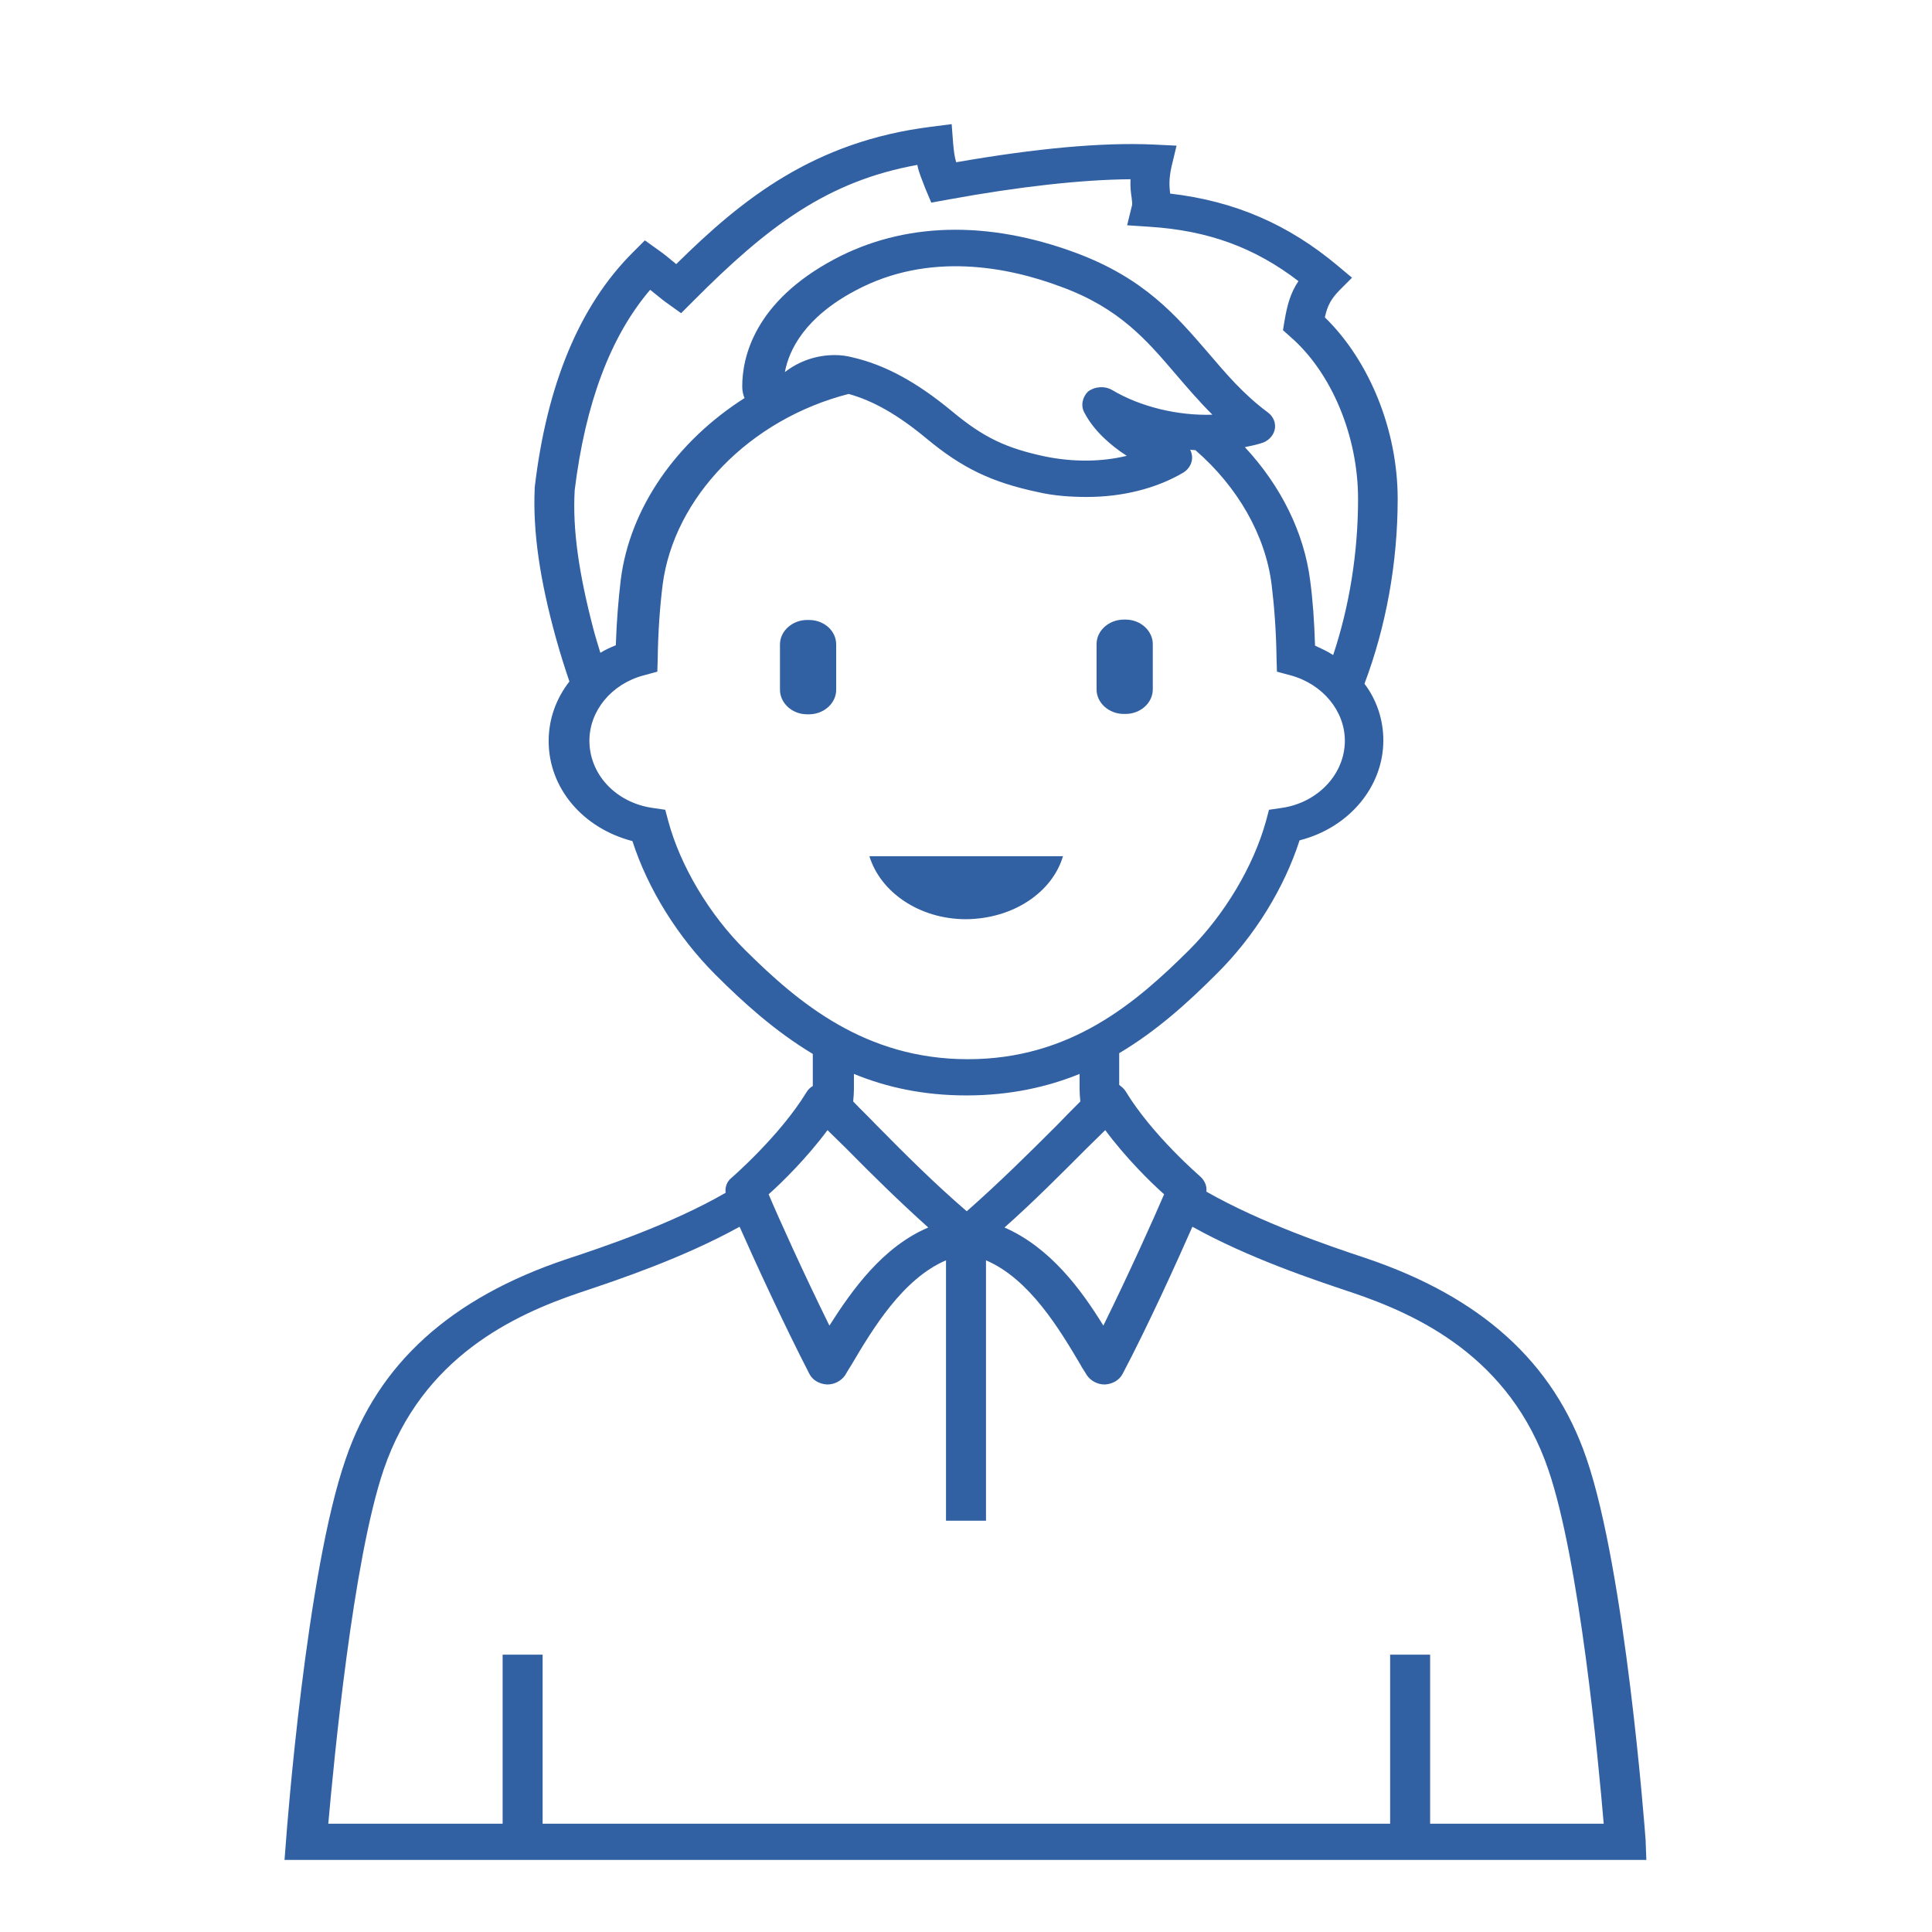 <?xml version="1.0" encoding="utf-8"?>
<!-- Generator: Adobe Illustrator 28.2.0, SVG Export Plug-In . SVG Version: 6.00 Build 0)  -->
<svg version="1.1" id="Capa_1" xmlns="http://www.w3.org/2000/svg" xmlns:xlink="http://www.w3.org/1999/xlink" x="0px" y="0px"
	 viewBox="0 0 512 512" style="enable-background:new 0 0 512 512;" xml:space="preserve">
<style type="text/css">
	.st0{fill:#3261A3;}
</style>
<g>
	<g>
		<path class="st0" d="M297.8,189.2h0.5c3.9,0,7.2-2.9,7.2-6.5v-12c0-3.5-3.2-6.5-7.2-6.5h-0.5c-3.9,0-7.2,2.9-7.2,6.5v12
			C290.6,186.3,293.9,189.2,297.8,189.2z"/>
		<path class="st0" d="M214.4,164.3h-0.5c-3.9,0-7.2,2.9-7.2,6.5v12c0,3.5,3.2,6.5,7.2,6.5h0.5c3.9,0,7.2-2.9,7.2-6.5v-12
			C221.6,167.1,218.3,164.3,214.4,164.3z"/>
		<path class="st0" d="M281.7,226.9h-51.3c2.9,9.5,13.2,16.7,25.6,16.7C268.6,243.5,278.9,236.4,281.7,226.9z"/>
		<path class="st0" d="M436.1,487.6c-0.2-2.9-5.4-71.4-15.7-101.2c-8.7-25.4-27.9-42.7-58.5-53c-9.9-3.3-27.6-9.3-42.2-17.6
			c0.2-1.4-0.4-2.9-1.6-4c-0.1-0.1-12.7-10.9-19.8-22.6c-0.4-0.7-1.1-1.2-1.7-1.7v-8.4c10.1-6,18.4-13.6,25.8-21
			c10.1-10,17.9-22.7,22-35.4c13-3.3,22.2-14.1,22.2-26.5c0-5.5-1.8-10.8-5-15c5.7-15.1,8.8-32,8.8-49c0-18.1-7.4-36.5-19.3-48.1
			c0.7-3.2,1.7-4.9,3.8-7.1l3.4-3.4l-3.7-3.1c-13.1-11-27.3-17.2-44.5-19.2c-0.2-1.8-0.4-3.8,0.4-7.3l1.3-5.4l-6.2-0.3
			c-13.5-0.6-31,1-52.2,4.7c-0.4-1.3-0.6-2.7-0.8-4.9l-0.4-5.2l-5.5,0.7c-31,3.9-50,19.1-67.5,36.4l-0.1-0.1
			c-1.8-1.5-3.4-2.8-4.3-3.4l-3.9-2.8l-3.3,3.3c-14,14-22.7,34.9-25.9,62.2v0.3c-0.5,11.3,1.3,23.9,5.6,39.5
			c1.2,4.3,2.4,8.1,3.6,11.6c-3.5,4.5-5.5,9.9-5.5,15.8c0,12.5,9.1,23.1,22.2,26.5c4.1,12.7,12,25.4,22,35.4
			c7.4,7.4,15.8,15,25.8,21v8.5c-0.7,0.4-1.3,1-1.7,1.7c-7.1,11.6-19.7,22.5-19.8,22.6c-1.3,1-1.8,2.6-1.6,4
			c-14.4,8.3-32.2,14.3-42.2,17.6c-30.7,10.3-49.9,27.7-58.5,53c-10.4,29.8-15.6,98.2-15.8,101.1l-0.4,5.1h360.9L436.1,487.6z
			 M308.5,316.5c-2.6,6.1-9.3,21-16.1,34.8c-5.9-9.6-14.1-20.7-26.2-26c7.8-6.9,15.1-14.3,21.7-20.9c1.7-1.7,3.4-3.3,5-4.9
			C298.4,306.9,304.9,313.3,308.5,316.5z M152.3,129.9c2.8-22.8,9.4-40.7,20-53.1c1.8,1.4,3.4,2.8,4.3,3.4l3.9,2.8l3.3-3.3
			c19.7-19.8,35.5-31.7,59.3-36c0.4,2.1,1.2,3.8,2.1,6.2l1.6,3.8l4.4-0.8c19.1-3.5,35.7-5.3,48.4-5.4c-0.1,2.1,0.1,3.7,0.3,4.9
			c0.1,1,0.2,1.6,0.1,2l-1.3,5.3l6,0.4c15.5,1,27.8,5.5,39.4,14.4c-2.1,3.1-3,6.4-3.7,10.6l-0.4,2.4l1.9,1.7c11,9.5,18,26.4,18,43
			c0,14.3-2.3,28.5-6.6,41.4c-1.5-1-3.1-1.7-4.8-2.5c-0.2-6.4-0.6-12.2-1.3-17.3c-1.6-12.6-7.7-25-17.3-35.3c1.5-0.3,2.9-0.6,4.2-1
			c1.9-0.5,3.3-1.9,3.7-3.6s-0.3-3.5-1.8-4.6c-6.6-4.9-11.1-10.3-15.9-15.9c-8.3-9.6-16.7-19.6-35-26.4c-23.5-8.7-45.6-8.1-64,1.7
			c-21.2,11.3-24.4,26-24.4,33.7c0,1.1,0.2,2.1,0.6,3.1c-17.9,11.4-30.4,29-32.8,48.2c-0.6,5.1-1.1,10.9-1.3,17.3
			c-1.5,0.6-2.8,1.2-4.1,2c-0.6-2-1.3-4.2-1.9-6.5C153.4,151.9,151.7,140.3,152.3,129.9z M287.4,109.4c2.4,4.6,6.7,8.5,11.2,11.4
			c-6.6,1.6-14,1.7-21.5,0.2c-10.4-2.2-16.4-5-24.8-12c-9.3-7.7-17.7-12.3-26.4-14.3c-1.5-0.4-3.1-0.6-4.7-0.6
			c-4.7,0-9.3,1.5-13.2,4.5c1.1-5.9,5.3-14.5,18.7-21.6c19.4-10.4,40.4-6.3,54.5-1c15.6,5.7,22.8,14.3,30.5,23.3c3,3.5,6,7,9.6,10.6
			c-9.2,0.3-19.1-2.1-26.5-6.5c-2-1.2-4.7-1-6.5,0.4C286.9,105.2,286.3,107.5,287.4,109.4z M197.5,251.8
			c-9.5-9.4-17.2-22.3-20.4-34.2l-0.8-3l-3.4-0.5c-9.7-1.4-16.7-8.9-16.7-17.8c0-7.9,5.8-15,14.3-17.3l3.7-1l0.1-3.4
			c0.1-7.3,0.6-13.9,1.3-19.6c3-23.2,23.1-43.9,49.3-50.6c6.5,1.8,13,5.5,20.5,11.7c9.6,8,17.4,11.7,29.6,14.3c4.3,1,8.8,1.3,13,1.3
			c9.4,0,18.3-2.2,25.5-6.4c1.7-1,2.6-2.8,2.4-4.5c-0.1-0.6-0.2-1.1-0.5-1.6c0.4,0,1,0.1,1.4,0.1C328,129,335.4,141.9,337,155
			c0.7,5.7,1.2,12.3,1.3,19.6l0.1,3.4l3.7,1c8.4,2.3,14.3,9.4,14.3,17.3c0,8.8-7.1,16.4-16.7,17.8l-3.4,0.5l-0.8,3
			c-3.3,11.9-10.9,24.7-20.4,34.2c-14.1,14-31.4,28.9-58.6,28.9S211.6,265.8,197.5,251.8z M256.1,290.3c11.5,0,21.4-2.2,30-5.7v4.1
			c0,1,0.1,2.2,0.2,3.2c-2,2-4.1,4.1-6.2,6.3c-7.6,7.6-15.5,15.4-23.9,22.8c-8.6-7.4-16.4-15.2-23.9-22.8c-2.1-2.2-4.2-4.2-6.2-6.3
			c0.1-1.1,0.2-2.2,0.2-3.2v-4.1C234.8,288.1,244.6,290.3,256.1,290.3z M219.3,299.5c1.6,1.6,3.3,3.2,5,4.9
			c6.6,6.7,13.9,13.9,21.7,20.9c-12,5.1-20.1,16.4-26.2,26c-6.8-13.8-13.5-28.6-16.1-34.8C207.3,313.3,213.8,306.9,219.3,299.5z
			 M379,483.3v-44.8h-10.6v44.8H143.8v-44.8h-10.6v44.8H87c1.5-16.7,6.5-69.8,14.7-93.9c10.2-29.8,34.6-41,52.1-46.9
			c9.9-3.3,27.2-9.1,42.2-17.4c4.2,9.5,11.8,26,18.5,39c0.8,1.6,2.6,2.7,4.7,2.8h0.1c1.9,0,3.7-1,4.7-2.5c0.5-0.9,1.1-1.8,1.7-2.8
			c5.5-9.3,13.5-22.7,25-27.6v69h10.6v-69c11.5,4.9,19.5,18.3,25,27.6c0.5,1,1.2,1.9,1.7,2.8c1,1.5,2.8,2.5,4.7,2.5h0.1
			c2-0.1,3.8-1.1,4.7-2.8c6.9-13.1,14.3-29.5,18.5-39c14.9,8.3,32.3,14.1,42.2,17.4c17.5,5.9,41.9,17.1,52.1,46.9
			c8.3,24.2,13.3,77.3,14.7,93.9H379L379,483.3z"/>
	</g>
</g>
</svg>
